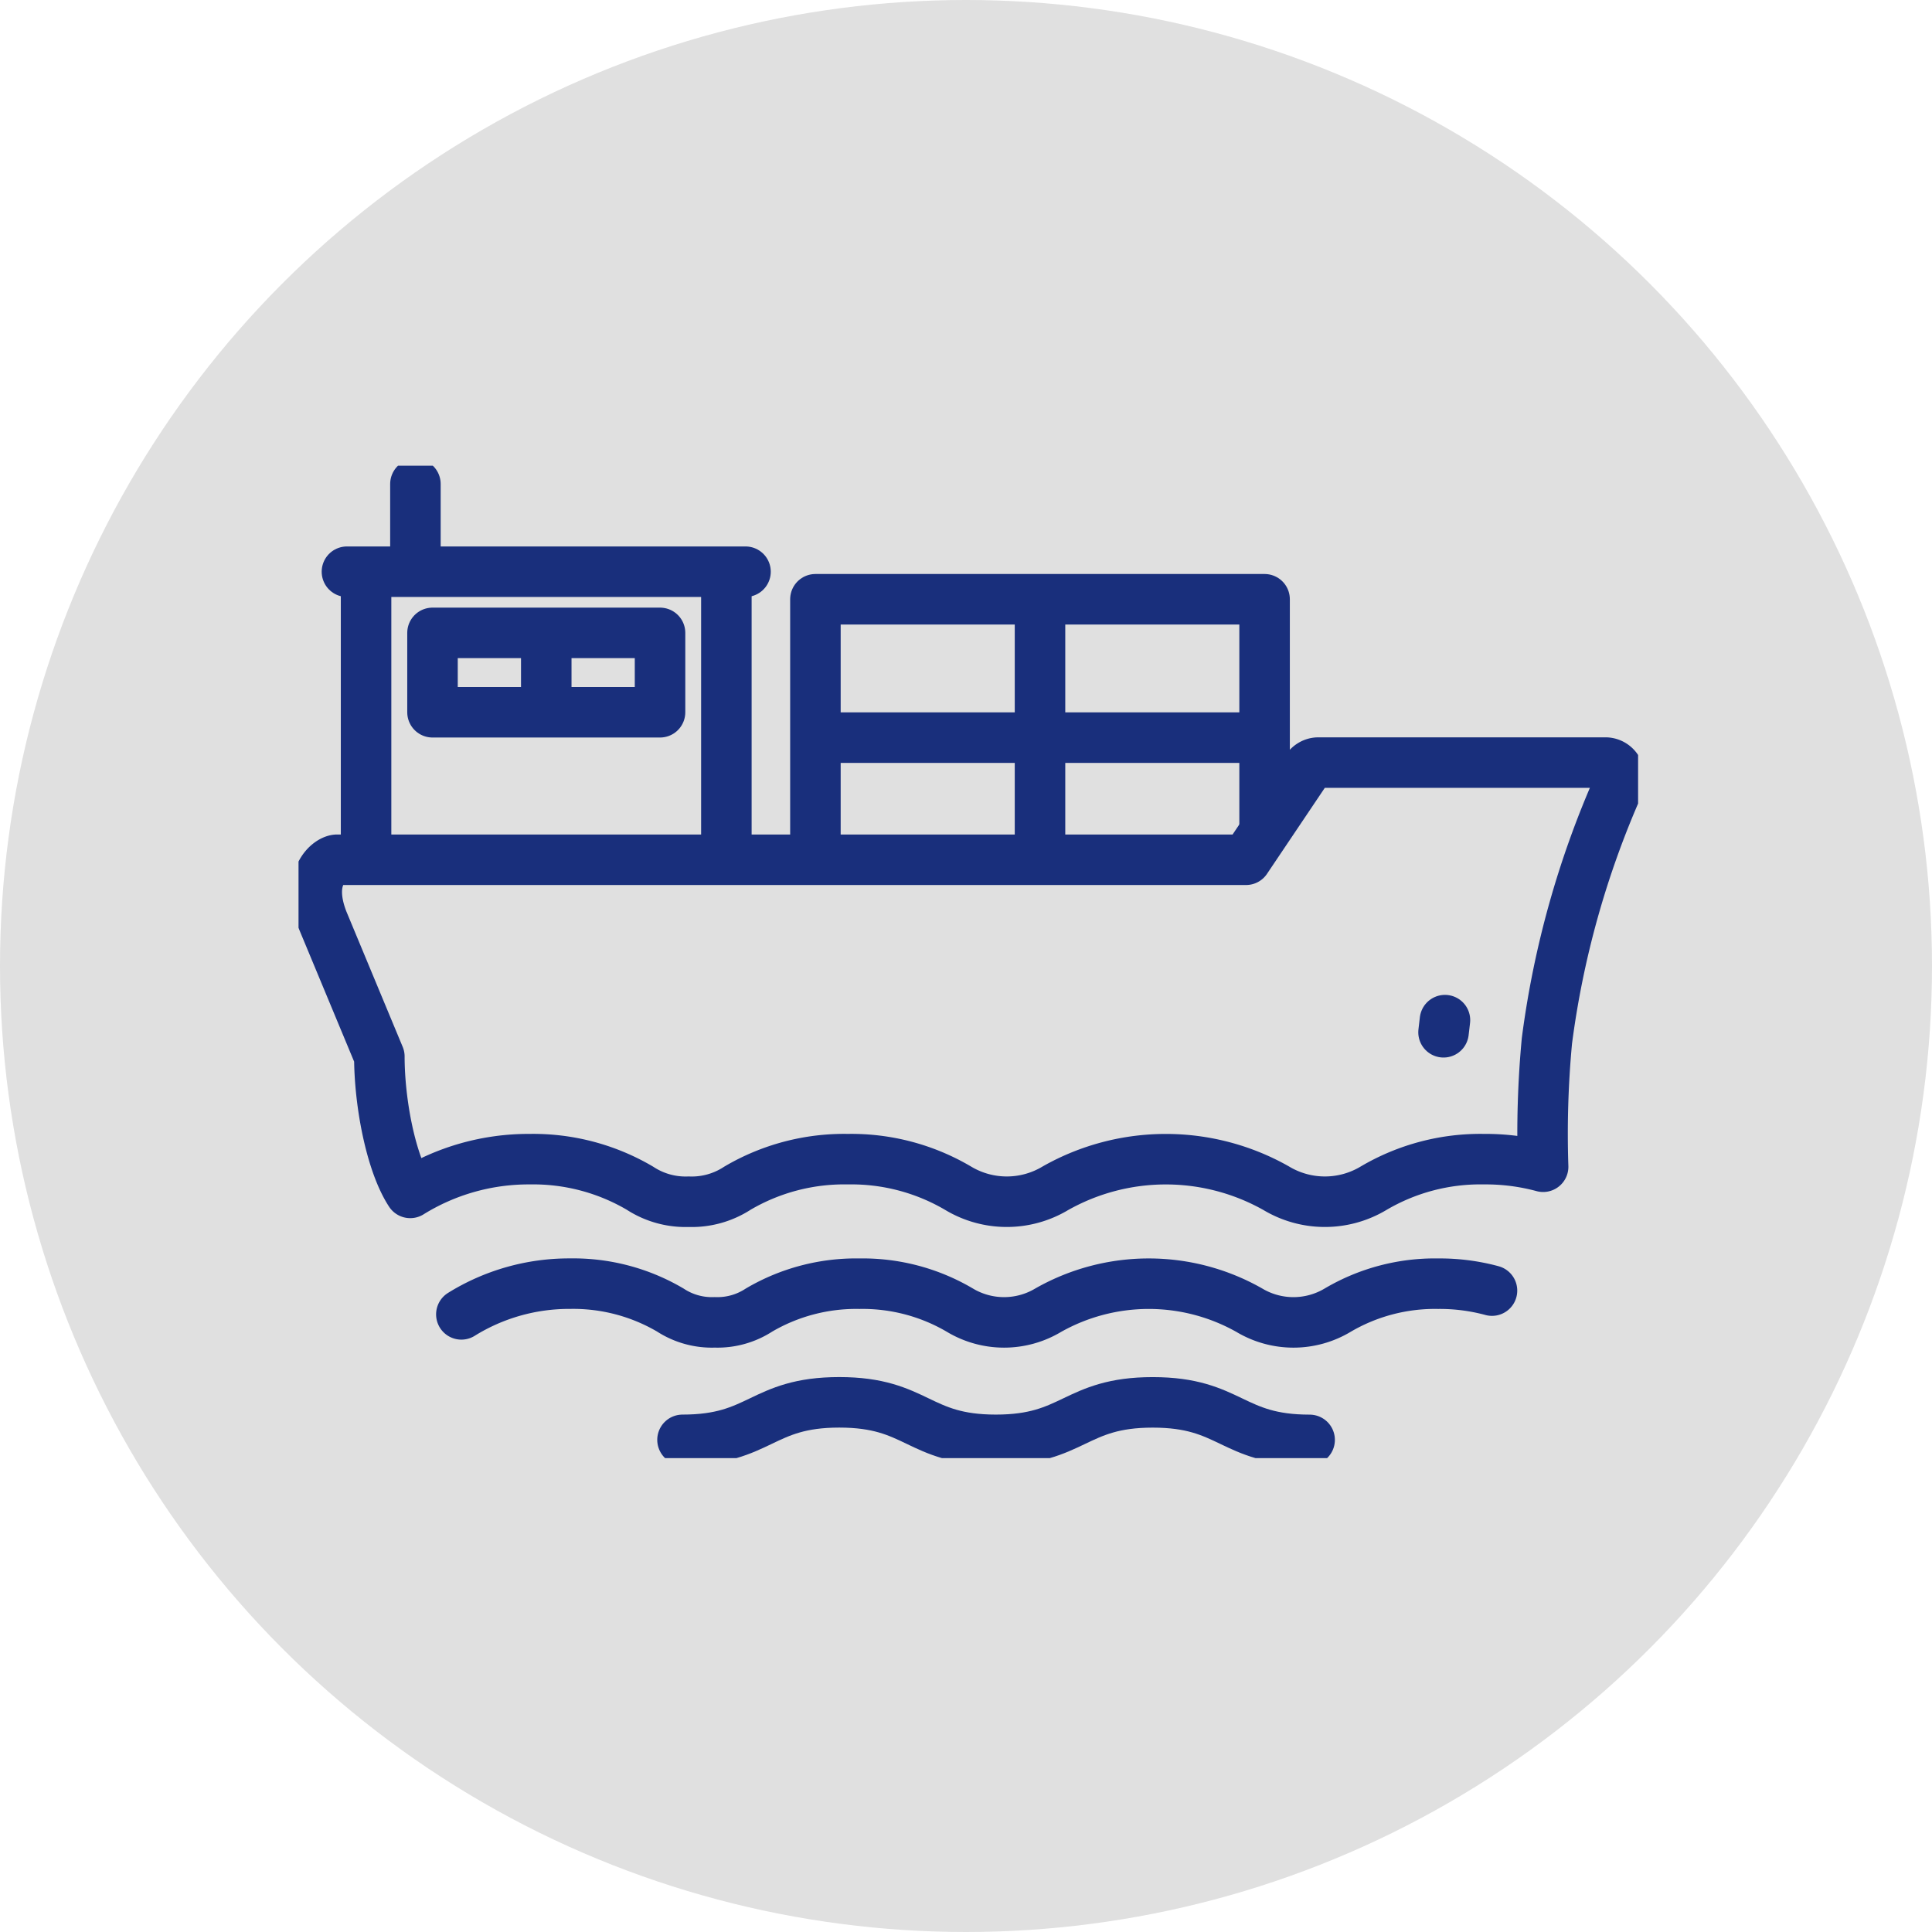 <svg xmlns="http://www.w3.org/2000/svg" xmlns:xlink="http://www.w3.org/1999/xlink" width="153" height="153" viewBox="0 0 153 153">
  <defs>
    <clipPath id="clip-path">
      <rect id="Rectangle_116" data-name="Rectangle 116" width="106.084" height="78.59" fill="none" stroke="#192f7c" stroke-width="4"/>
    </clipPath>
  </defs>
  <g id="Group_294" data-name="Group 294" transform="translate(-1190 -3669)">
    <circle id="Ellipse_46" data-name="Ellipse 46" cx="76.5" cy="76.5" r="76.5" transform="translate(1190 3669)" fill="#e0e0e0"/>
    <g id="Group_276" data-name="Group 276" transform="translate(1213.641 3705.881)">
      <g id="Group_275" data-name="Group 275" transform="translate(0 0)" clip-path="url(#clip-path)">
        <path id="Path_4892" data-name="Path 4892" d="M17.854,47.665a16.666,16.666,0,0,1,8.739,2.3,6.607,6.607,0,0,0,3.856,1.07,6.625,6.625,0,0,0,3.862-1.07,16.662,16.662,0,0,1,8.739-2.3,16.658,16.658,0,0,1,8.736,2.3,7.487,7.487,0,0,0,7.714,0,17.764,17.764,0,0,1,17.476,0,7.492,7.492,0,0,0,7.717,0,16.654,16.654,0,0,1,8.736-2.3,17.43,17.43,0,0,1,4.688.6,78.856,78.856,0,0,1,.3-9.968A73.268,73.268,0,0,1,104.06,18.12a1.414,1.414,0,0,0-.027-1.246,1.1,1.1,0,0,0-.96-.615H80.3a1.112,1.112,0,0,0-.993.678l-4.717,7.017H2.614c-.62,0-2.5,1.351-1.121,4.855L5.955,39.536c0,3.679.918,8.469,2.445,10.8A17.77,17.77,0,0,1,17.854,47.665Z" transform="translate(0.446 7.251)" fill="none" stroke="#192f7c" stroke-linejoin="round" stroke-width="4"/>
        <path id="Path_4893" data-name="Path 4893" d="M28.309,27.943V7.314H63.88V25.84" transform="translate(12.625 3.262)" fill="none" stroke="#192f7c" stroke-linejoin="round" stroke-width="4"/>
        <line id="Line_110" data-name="Line 110" x2="35.57" transform="translate(40.934 21.535)" fill="none" stroke="#192f7c" stroke-linejoin="round" stroke-width="4"/>
        <line id="Line_111" data-name="Line 111" y2="20.573" transform="translate(58.72 10.352)" fill="none" stroke="#192f7c" stroke-linejoin="round" stroke-width="4"/>
        <line id="Line_112" data-name="Line 112" x1="0.113" y2="0.962" transform="translate(90.676 43.906)" fill="none" stroke="#192f7c" stroke-linecap="round" stroke-linejoin="round" stroke-width="4"/>
        <rect id="Rectangle_115" data-name="Rectangle 115" width="18.019" height="6.286" transform="translate(10.61 13.239)" fill="none" stroke="#192f7c" stroke-linejoin="round" stroke-width="4"/>
        <line id="Line_113" data-name="Line 113" y2="6.286" transform="translate(19.619 13.24)" fill="none" stroke="#192f7c" stroke-linejoin="round" stroke-width="4"/>
        <line id="Line_114" data-name="Line 114" x2="31.564" transform="translate(3.834 8.394)" fill="none" stroke="#192f7c" stroke-linecap="round" stroke-linejoin="round" stroke-width="4"/>
        <line id="Line_115" data-name="Line 115" y2="22.811" transform="translate(5.349 8.394)" fill="none" stroke="#192f7c" stroke-linejoin="round" stroke-width="4"/>
        <line id="Line_116" data-name="Line 116" y2="22.811" transform="translate(33.882 8.394)" fill="none" stroke="#192f7c" stroke-linejoin="round" stroke-width="4"/>
        <line id="Line_117" data-name="Line 117" y1="6.669" transform="translate(9.257 1.447)" fill="none" stroke="#192f7c" stroke-linecap="round" stroke-linejoin="round" stroke-width="4"/>
        <path id="Path_4894" data-name="Path 4894" d="M8.918,47.229a16.156,16.156,0,0,1,8.6-2.432,15.157,15.157,0,0,1,7.95,2.091,6.026,6.026,0,0,0,3.511.973,6.029,6.029,0,0,0,3.511-.973A15.18,15.18,0,0,1,40.44,44.8a15.17,15.17,0,0,1,7.95,2.091,6.806,6.806,0,0,0,7.014,0,16.159,16.159,0,0,1,15.9,0,6.814,6.814,0,0,0,7.019,0,15.165,15.165,0,0,1,7.95-2.091,15.824,15.824,0,0,1,4.263.547" transform="translate(3.977 19.978)" fill="none" stroke="#192f7c" stroke-linecap="round" stroke-linejoin="round" stroke-width="4"/>
        <path id="Path_4895" data-name="Path 4895" d="M21.03,54.268c6.206,0,6.206-2.971,12.415-2.971s6.2,2.971,12.4,2.971S52.059,51.3,58.27,51.3s6.212,2.971,12.424,2.971" transform="translate(9.378 22.876)" fill="none" stroke="#192f7c" stroke-linecap="round" stroke-linejoin="round" stroke-width="4"/>
      </g>
    </g>
  </g>
</svg>
